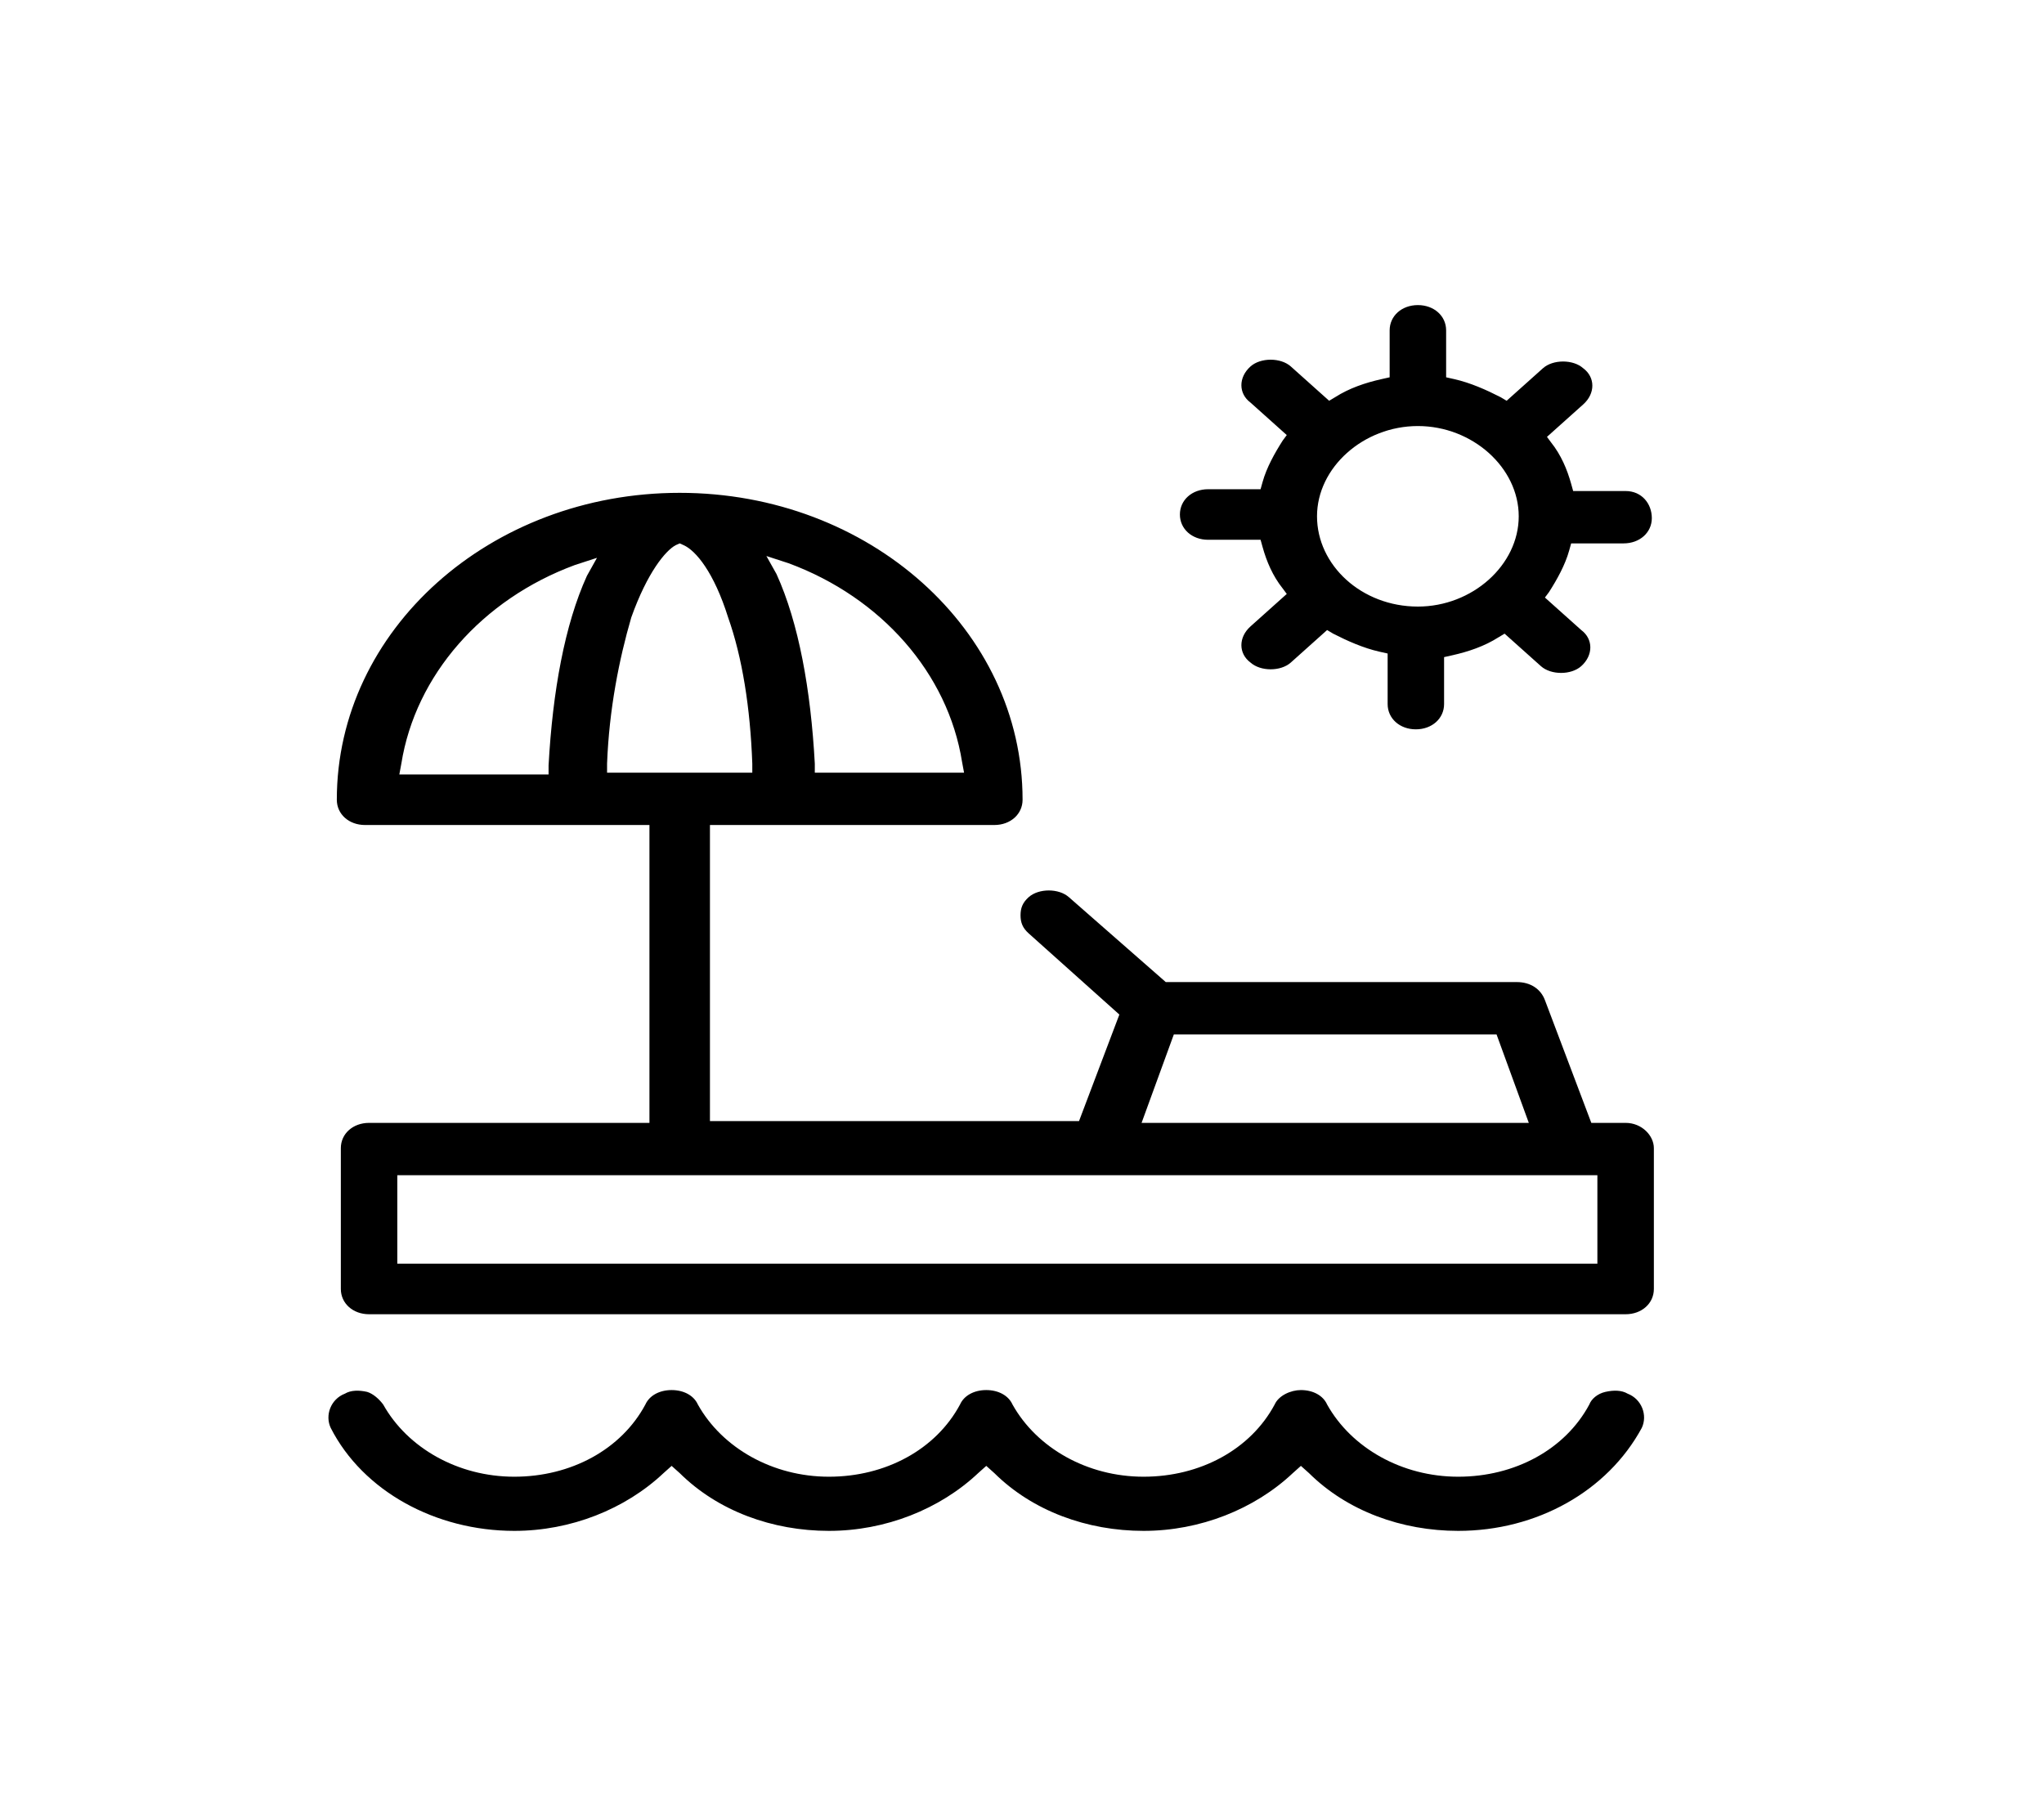 <svg width="60" height="53" viewBox="0 0 60 53" fill="none" xmlns="http://www.w3.org/2000/svg">
<path d="M47.719 14.416H46.179L46.12 14.204C46.002 13.78 45.824 13.356 45.528 12.985L45.41 12.826L46.475 11.872C46.831 11.554 46.831 11.077 46.475 10.812C46.179 10.547 45.587 10.547 45.291 10.812L44.226 11.766L44.048 11.66C43.634 11.448 43.16 11.236 42.686 11.13L42.45 11.077V9.699C42.45 9.275 42.094 8.957 41.621 8.957C41.147 8.957 40.792 9.275 40.792 9.699V11.077L40.555 11.13C40.081 11.236 39.608 11.395 39.193 11.66L39.016 11.766L37.891 10.759C37.595 10.494 37.003 10.494 36.707 10.759C36.351 11.077 36.351 11.554 36.707 11.819L37.772 12.773L37.654 12.932C37.417 13.303 37.18 13.727 37.062 14.151L37.003 14.363H35.463C34.99 14.363 34.635 14.681 34.635 15.105C34.635 15.529 34.99 15.847 35.463 15.847H37.003L37.062 16.059C37.18 16.483 37.358 16.907 37.654 17.278L37.772 17.437L36.707 18.391C36.351 18.709 36.351 19.186 36.707 19.451C37.003 19.716 37.595 19.716 37.891 19.451L38.956 18.497L39.134 18.603C39.548 18.815 40.022 19.027 40.496 19.133L40.733 19.186V20.67C40.733 21.094 41.088 21.412 41.561 21.412C42.035 21.412 42.39 21.094 42.39 20.67V19.292L42.627 19.239C43.101 19.133 43.574 18.974 43.989 18.709L44.166 18.603L45.232 19.557C45.528 19.822 46.12 19.822 46.416 19.557C46.772 19.239 46.772 18.762 46.416 18.497L45.35 17.543L45.469 17.384C45.706 17.013 45.943 16.589 46.061 16.165L46.12 15.953H47.66C48.133 15.953 48.488 15.635 48.488 15.211C48.488 14.787 48.192 14.416 47.719 14.416V14.416ZM41.621 17.808C39.963 17.808 38.66 16.589 38.66 15.158C38.66 13.727 40.022 12.508 41.621 12.508C43.219 12.508 44.581 13.727 44.581 15.158C44.581 16.589 43.219 17.808 41.621 17.808ZM47.719 32.966H46.712L45.35 29.362C45.232 29.044 44.936 28.832 44.522 28.832H34.22L31.378 26.341C31.082 26.076 30.49 26.076 30.194 26.341C30.017 26.5 29.957 26.659 29.957 26.871C29.957 27.083 30.017 27.242 30.194 27.401L32.858 29.786L31.674 32.913H20.84V24.221H29.188C29.661 24.221 30.017 23.903 30.017 23.479C30.017 18.497 25.517 14.469 19.952 14.469C14.386 14.469 9.887 18.497 9.887 23.479C9.887 23.903 10.242 24.221 10.716 24.221H19.064V32.966H10.834C10.361 32.966 10.005 33.284 10.005 33.708V37.842C10.005 38.266 10.361 38.584 10.834 38.584H47.719C48.192 38.584 48.548 38.266 48.548 37.842V33.708C48.548 33.337 48.192 32.966 47.719 32.966V32.966ZM34.457 30.369H43.93L44.877 32.966H33.51L34.457 30.369V30.369ZM23.149 16.536C25.872 17.543 27.826 19.769 28.24 22.366L28.299 22.684H23.918V22.419C23.8 20.246 23.445 18.285 22.794 16.854L22.497 16.324L23.149 16.536V16.536ZM17.228 16.907C16.577 18.338 16.222 20.299 16.103 22.472V22.737H11.722L11.781 22.419C12.196 19.822 14.15 17.596 16.873 16.589L17.524 16.377L17.228 16.907V16.907ZM17.82 22.684V22.419C17.88 20.829 18.175 19.345 18.531 18.126C19.004 16.801 19.537 16.165 19.833 16.006L19.952 15.953L20.07 16.006C20.425 16.165 20.958 16.801 21.373 18.126C21.787 19.292 22.024 20.776 22.083 22.419V22.684H17.82V22.684ZM46.89 37.1H11.663V34.503H46.89V37.1ZM15.097 44.944C16.755 44.944 18.353 44.308 19.478 43.248L19.715 43.036L19.952 43.248C21.076 44.361 22.675 44.944 24.333 44.944C25.991 44.944 27.589 44.308 28.714 43.248L28.951 43.036L29.188 43.248C30.312 44.361 31.911 44.944 33.569 44.944C35.227 44.944 36.825 44.308 37.95 43.248L38.187 43.036L38.424 43.248C39.548 44.361 41.147 44.944 42.805 44.944C45.114 44.944 47.186 43.778 48.192 41.923C48.37 41.552 48.192 41.075 47.778 40.916C47.6 40.81 47.364 40.81 47.127 40.863C46.89 40.916 46.712 41.075 46.653 41.234C45.943 42.559 44.462 43.354 42.805 43.354C41.147 43.354 39.667 42.506 38.956 41.234C38.838 40.969 38.542 40.81 38.187 40.81C37.891 40.81 37.535 40.969 37.417 41.234C36.707 42.559 35.227 43.354 33.569 43.354C31.911 43.354 30.431 42.506 29.721 41.234C29.602 40.969 29.306 40.81 28.951 40.81C28.596 40.81 28.299 40.969 28.181 41.234C27.471 42.559 25.991 43.354 24.333 43.354C22.675 43.354 21.195 42.506 20.485 41.234C20.366 40.969 20.07 40.81 19.715 40.81C19.36 40.81 19.064 40.969 18.945 41.234C18.235 42.559 16.755 43.354 15.097 43.354C13.439 43.354 11.959 42.506 11.248 41.234C11.13 41.075 10.953 40.916 10.775 40.863C10.538 40.81 10.301 40.81 10.124 40.916C9.709 41.075 9.532 41.552 9.709 41.923C10.656 43.778 12.788 44.944 15.097 44.944V44.944Z" fill="black"/>
</svg>
